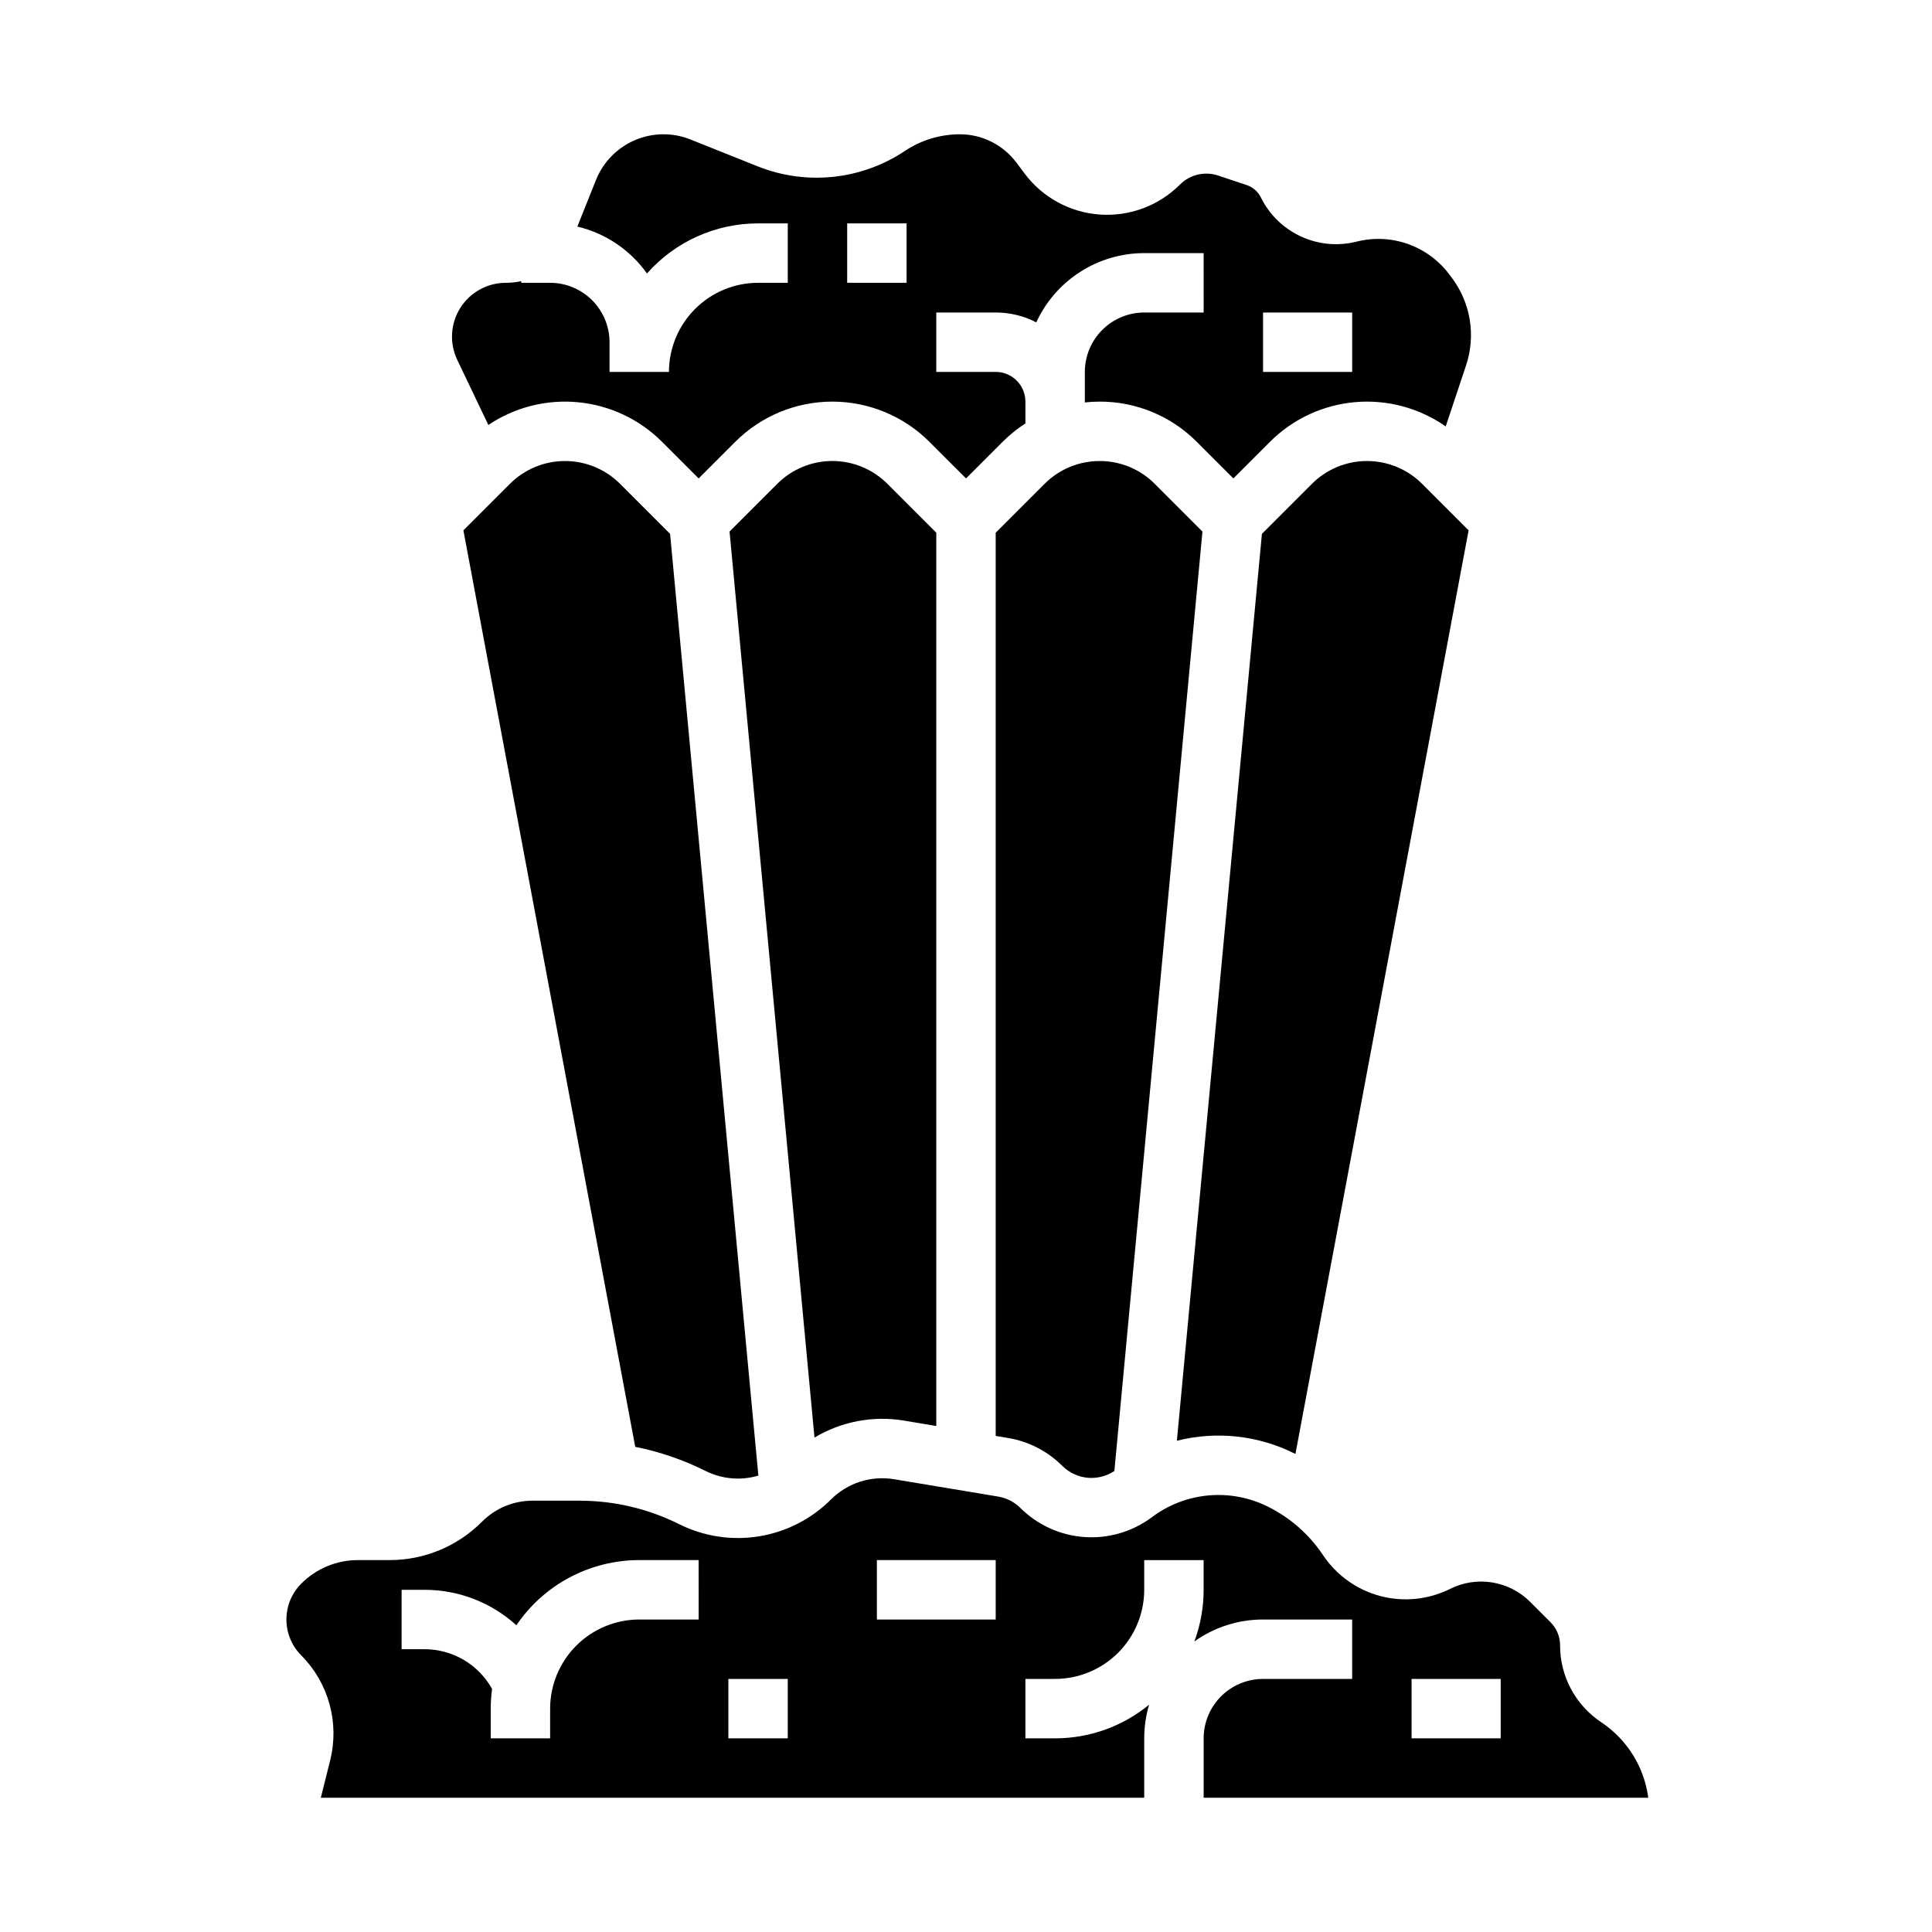 <?xml version="1.0" encoding="UTF-8"?>
<!-- Uploaded to: SVG Repo, www.svgrepo.com, Generator: SVG Repo Mixer Tools -->
<svg fill="#000000" width="800px" height="800px" version="1.1" viewBox="144 144 512 512" xmlns="http://www.w3.org/2000/svg">
 <g>
  <path d="m383.53 520.47 8.598 1.434v-236.73l-12.961-12.961c-3.867-3.871-9.117-6.043-14.59-6.043-5.473 0-10.723 2.172-14.59 6.043l-12.648 12.648 22.508 240.11c7.109-4.262 15.504-5.856 23.684-4.504z"/>
  <path d="m308.32 272.22c-3.867-3.871-9.117-6.043-14.59-6.043-5.473 0-10.723 2.172-14.59 6.043l-12.332 12.332 45.539 242.88v-0.004c6.469 1.297 12.738 3.445 18.641 6.391 4.34 2.168 9.34 2.609 13.988 1.23l-23.395-249.57z"/>
  <path d="m435.42 266.18c-5.477-0.016-10.73 2.16-14.59 6.043l-12.961 12.961v239.35l3.242 0.539h-0.004c5.477 0.902 10.531 3.504 14.449 7.434 3.691 3.656 9.449 4.207 13.766 1.312l23.34-248.95-12.648-12.648c-3.863-3.883-9.117-6.059-14.594-6.043z"/>
  <path d="m273.42 256.62c7-4.703 15.422-6.832 23.816-6.016 8.398 0.812 16.25 4.519 22.215 10.484l9.699 9.699 9.699-9.699h0.004c6.82-6.824 16.074-10.656 25.723-10.656 9.648 0 18.902 3.832 25.723 10.656l9.703 9.699 9.699-9.699c1.836-1.836 3.863-3.469 6.043-4.875v-5.781c-0.004-4.344-3.527-7.867-7.871-7.871h-15.746v-15.746h15.746c3.742 0 7.43 0.891 10.754 2.606 2.519-5.473 6.551-10.109 11.621-13.359 5.066-3.25 10.961-4.981 16.984-4.988h15.742l0.004 15.742h-15.746c-4.176 0.008-8.176 1.668-11.129 4.617-2.949 2.953-4.609 6.953-4.613 11.129v8.086c1.305-0.141 2.621-0.211 3.934-0.215 9.656-0.027 18.918 3.812 25.727 10.656l9.699 9.699 9.699-9.699c6.047-6.047 14.027-9.77 22.547-10.516 8.516-0.746 17.023 1.531 24.031 6.434l5.402-16.207v-0.004c2.621-7.863 1.215-16.512-3.758-23.145l-0.691-0.922c-2.773-3.707-6.582-6.512-10.945-8.062-4.363-1.551-9.09-1.773-13.582-0.645-4.934 1.258-10.148 0.781-14.77-1.344-4.625-2.129-8.379-5.777-10.633-10.34-0.781-1.57-2.152-2.762-3.816-3.309l-7.496-2.5c-3.566-1.203-7.504-0.27-10.156 2.398-5.594 5.598-13.344 8.488-21.238 7.926-7.894-0.559-15.156-4.519-19.902-10.852l-2.227-2.973-0.004 0.004c-3.523-4.68-9.039-7.434-14.895-7.449-5.207-0.004-10.301 1.535-14.629 4.43-11.543 7.695-26.129 9.211-39.008 4.062l-17.777-7.109v-0.004c-4.75-1.898-10.059-1.836-14.758 0.18-4.703 2.016-8.41 5.816-10.309 10.562l-4.934 12.336h-0.004c7.461 1.766 14.02 6.188 18.457 12.434 7.457-8.441 18.176-13.277 29.441-13.273h7.871v15.742h-7.871c-6.262 0.008-12.266 2.496-16.691 6.926-4.426 4.426-6.918 10.43-6.926 16.691h-15.742v-7.871c-0.004-4.176-1.664-8.176-4.617-11.129s-6.953-4.613-11.129-4.617h-7.66v-0.441l0.004 0.004c-1.344 0.289-2.711 0.438-4.086 0.438-4.898 0-9.453 2.512-12.066 6.656-2.613 4.144-2.918 9.34-0.805 13.762zm205.3-29.805h23.617v15.746h-23.617zm-110.21-23.613h15.742v15.742h-15.742z"/>
  <path d="m478.72 588.93c-4.176 0.008-8.176 1.668-11.129 4.617-2.949 2.953-4.609 6.953-4.613 11.129v15.742h117.83c-1.078-8.16-5.625-15.457-12.48-20.016-6.809-4.527-10.898-12.168-10.891-20.348 0.008-2.309-0.91-4.527-2.551-6.16l-5.379-5.379 0.004 0.004c-2.727-2.731-6.246-4.535-10.055-5.152-3.809-0.621-7.719-0.02-11.168 1.707-5.738 2.859-12.32 3.531-18.52 1.883-6.195-1.645-11.578-5.492-15.145-10.82-3.641-5.457-8.641-9.871-14.508-12.809-4.898-2.469-10.387-3.516-15.848-3.023-5.465 0.492-10.676 2.504-15.055 5.809-5.137 3.82-11.469 5.668-17.852 5.215-6.387-0.453-12.395-3.18-16.938-7.688-1.602-1.605-3.664-2.668-5.902-3.035l-27.586-4.598c-6.102-1.012-12.32 0.98-16.699 5.352-5.176 5.188-11.855 8.609-19.09 9.781-7.234 1.176-14.652 0.039-21.203-3.242-8.156-4.066-17.145-6.188-26.258-6.199h-12.508c-5.043-0.016-9.883 1.988-13.438 5.566-6.504 6.539-15.352 10.203-24.574 10.176h-8.281c-5.644-0.016-11.062 2.231-15.043 6.234-5.246 5.258-5.246 13.766 0 19.023 7.227 7.266 10.137 17.777 7.68 27.727l-2.5 9.992h218.21v-15.742c0-3.016 0.434-6.019 1.293-8.91-7.019 5.769-15.824 8.918-24.91 8.91h-7.871v-15.746h7.871c6.262-0.004 12.266-2.496 16.691-6.922 4.43-4.43 6.918-10.434 6.926-16.691v-7.871h15.742v7.871h0.004c0 4.672-0.832 9.309-2.461 13.691 5.312-3.793 11.676-5.824 18.203-5.82h23.617v15.742zm39.359 0h23.617v15.742l-23.617 0.004zm-188.93-15.742h-15.742c-6.262 0.008-12.266 2.496-16.691 6.926-4.426 4.426-6.918 10.43-6.926 16.691v7.871h-15.742v-7.871c0.004-1.75 0.121-3.492 0.355-5.227-1.781-3.195-4.383-5.859-7.543-7.711-3.16-1.848-6.754-2.82-10.414-2.809h-6.016v-15.742h6.016c9.02-0.023 17.727 3.328 24.402 9.395 7.32-10.797 19.516-17.266 32.559-17.27h15.742zm23.617 31.488h-15.742v-15.746h15.742zm55.105-31.488h-31.488v-15.746h31.488z"/>
  <path d="m487.16 529.24c0.047 0.023 0.094 0.051 0.141 0.074l45.895-244.77-12.332-12.332v0.004c-3.871-3.871-9.121-6.043-14.594-6.043-5.473 0-10.719 2.172-14.59 6.043l-13.258 13.258-22.535 240.34c10.496-2.652 21.598-1.438 31.273 3.43z"/>
 </g>
</svg>